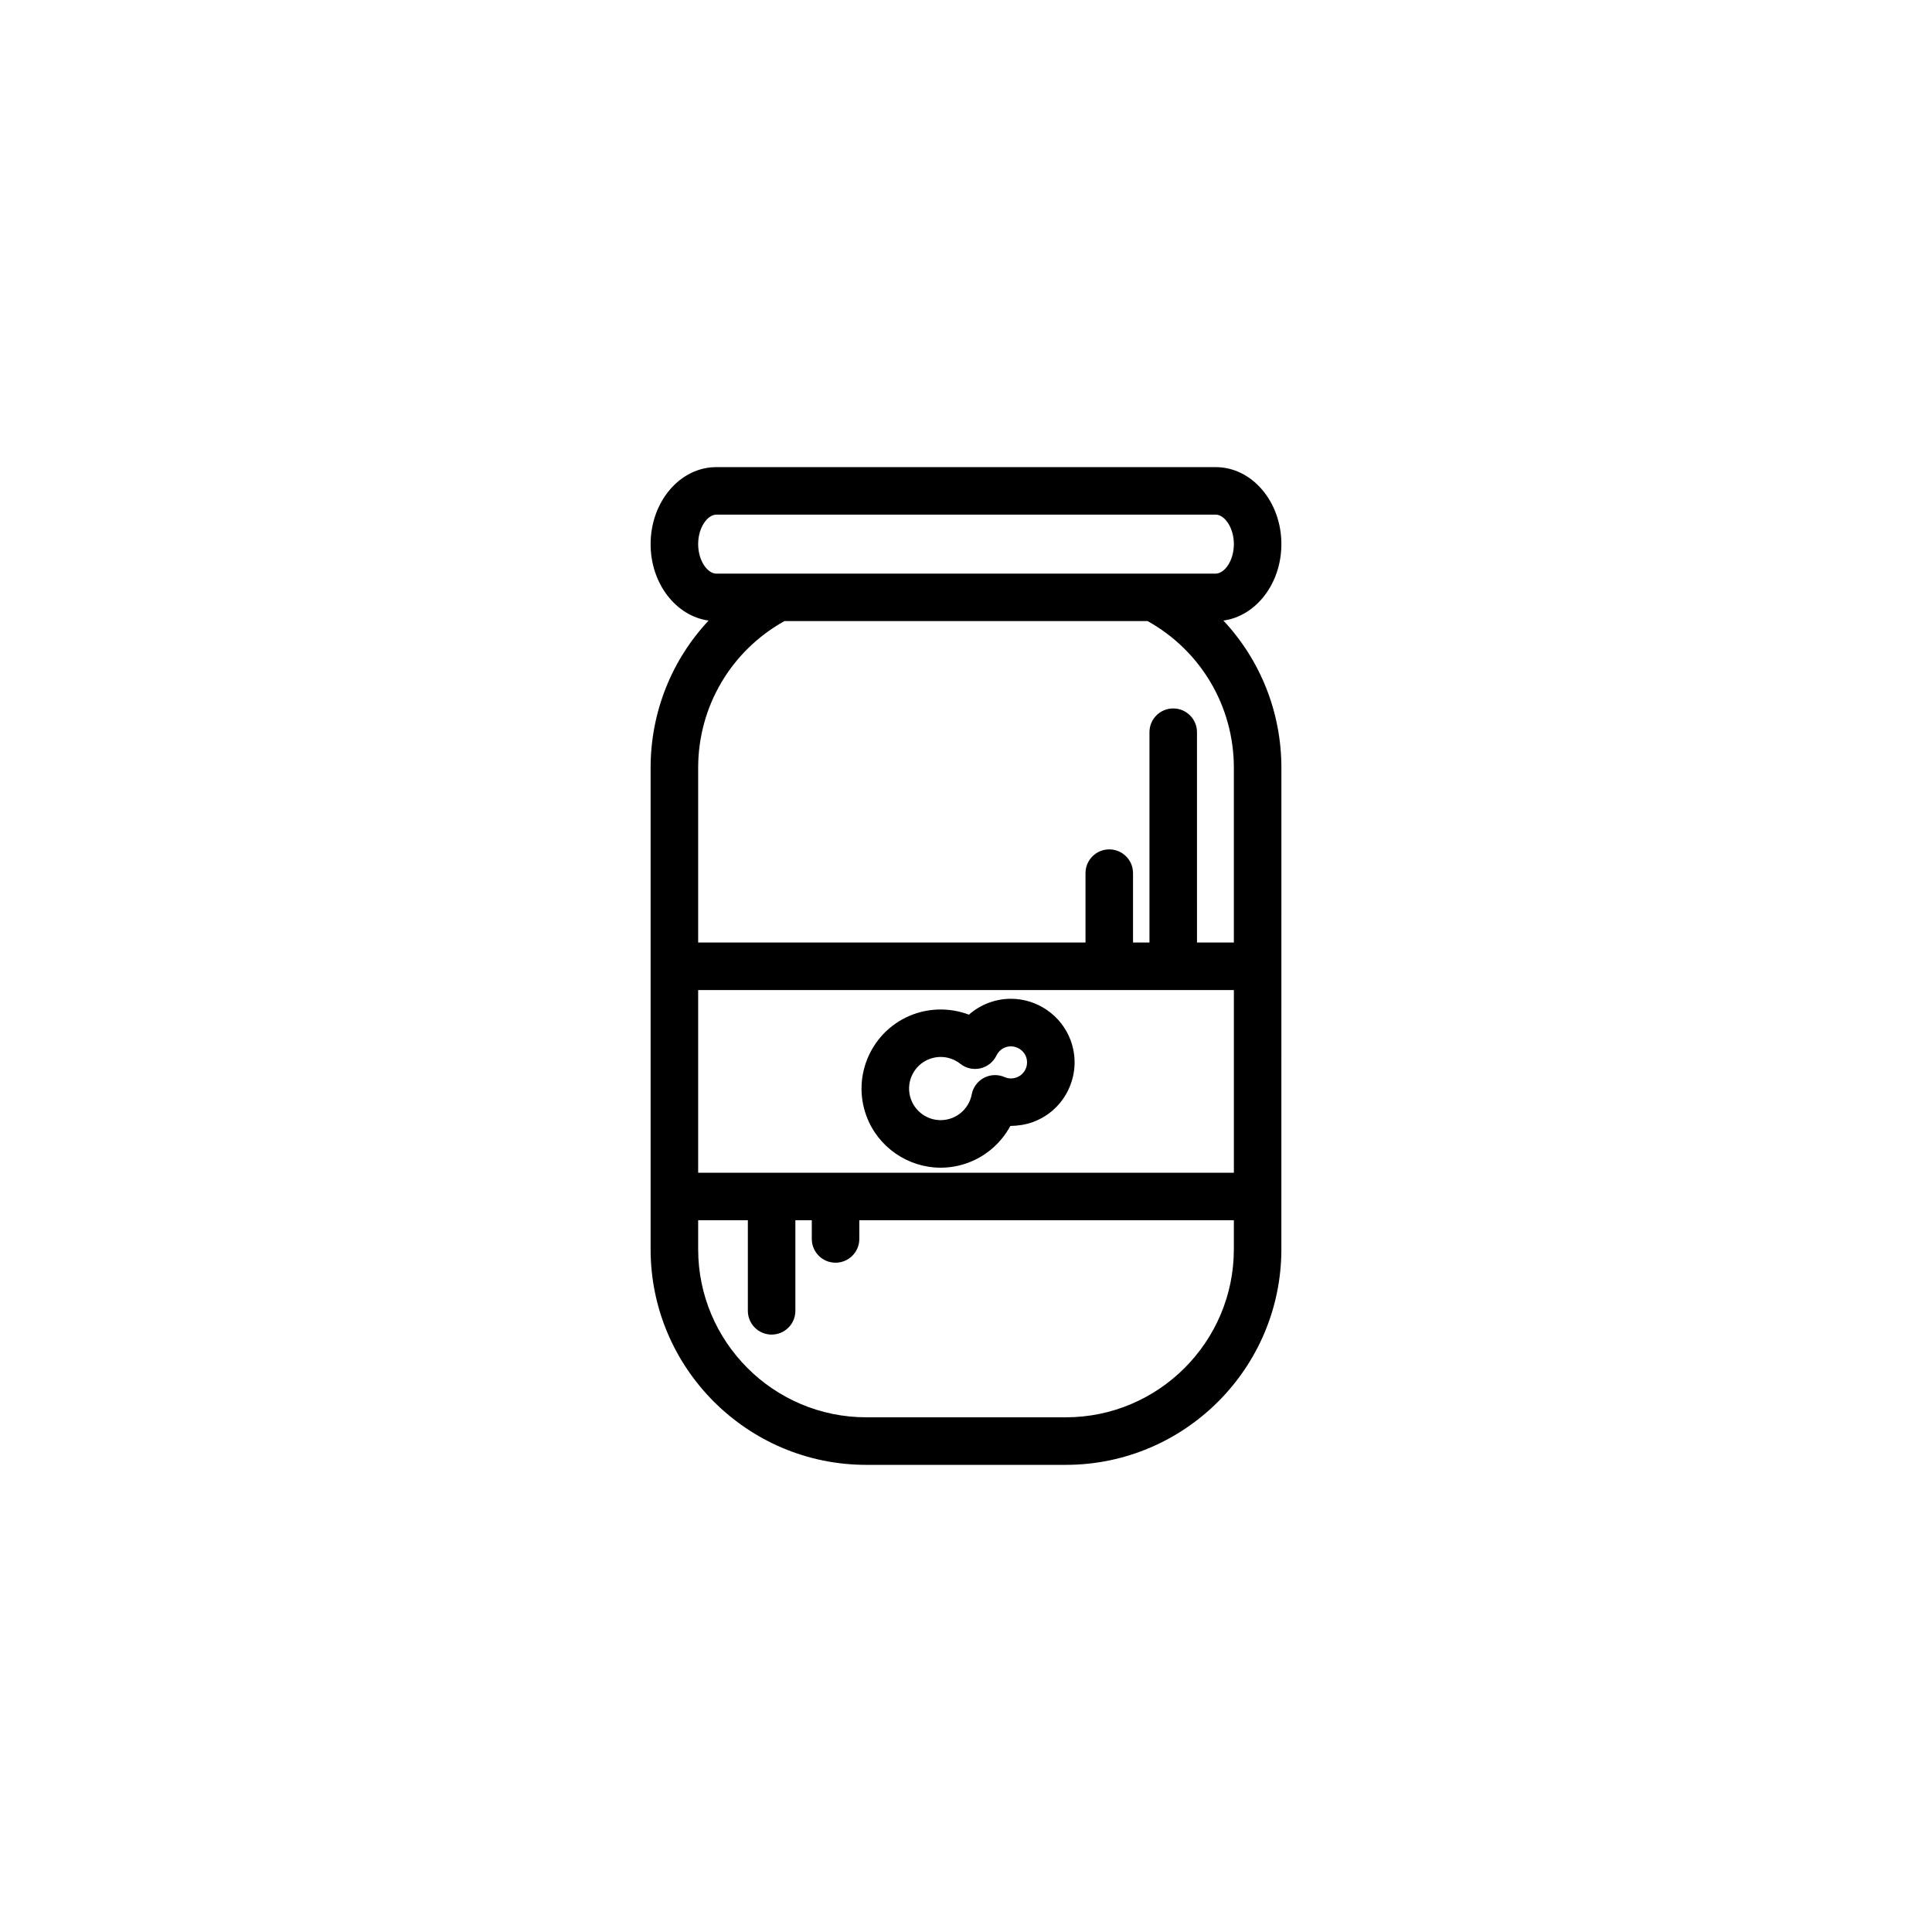<?xml version="1.0" encoding="UTF-8"?>
<!-- Uploaded to: ICON Repo, www.svgrepo.com, Generator: ICON Repo Mixer Tools -->
<svg fill="#000000" width="800px" height="800px" version="1.1" viewBox="144 144 512 512" xmlns="http://www.w3.org/2000/svg">
 <g>
  <path d="m483.58 288.2c0-11.254-7.801-20.406-17.391-20.406h-132.38c-9.59 0-17.391 9.152-17.391 20.406 0 10.449 6.731 19.078 15.371 20.258-9.742 10.395-15.371 24.227-15.371 39.023v127.58c0 31.508 25.633 57.141 57.141 57.141h52.875c31.508 0 57.141-25.633 57.141-57.141l0.008-127.58c0-14.793-5.629-28.625-15.371-39.023 8.637-1.18 15.367-9.805 15.367-20.258zm-154.56 0c0-4.469 2.531-7.812 4.793-7.812h132.38c2.262 0 4.793 3.34 4.793 7.812 0 4.473-2.531 7.812-4.793 7.812l-132.38 0.004c-2.262 0-4.793-3.34-4.793-7.816zm141.97 118.17v48.418h-141.97v-48.418zm-44.547 113.23h-52.875c-24.562 0-44.547-19.984-44.547-44.547v-7.68h13.168v24.008c0 3.481 2.82 6.297 6.297 6.297 3.481 0 6.297-2.82 6.297-6.297v-24.008h4.352v4.961c0 3.481 2.82 6.297 6.297 6.297 3.481 0 6.297-2.82 6.297-6.297v-4.961h99.258v7.68c0.004 24.566-19.98 44.547-44.543 44.547zm44.547-125.83h-9.773l-0.004-55.73c0-3.481-2.82-6.297-6.297-6.297-3.481 0-6.297 2.82-6.297 6.297v55.73h-4.356v-18.379c0-3.481-2.82-6.297-6.297-6.297-3.481 0-6.297 2.82-6.297 6.297v18.379h-102.65v-46.297c0-16.254 8.73-31.008 22.855-38.875h96.254c14.125 7.867 22.855 22.617 22.855 38.875v46.297z"/>
  <path d="m393.28 453.45c2.5 0 4.965-0.445 7.316-1.324 4.816-1.793 8.766-5.309 11.156-9.734 1.961-0.031 4.106-0.336 6.047-1.059 4.219-1.57 7.57-4.688 9.445-8.785 1.871-4.098 2.039-8.672 0.469-12.891-2.445-6.559-8.793-10.969-15.797-10.969-2.012 0-3.988 0.359-5.871 1.059-1.961 0.73-3.742 1.801-5.273 3.152-4.695-1.793-10.039-1.84-14.816-0.059-10.832 4.039-16.359 16.133-12.324 26.965 3.039 8.16 10.934 13.645 19.648 13.645zm-2.926-28.812c0.949-0.355 1.938-0.535 2.934-0.535 1.879 0 3.727 0.645 5.195 1.812 1.5 1.191 3.461 1.641 5.332 1.207 1.867-0.43 3.438-1.688 4.266-3.414 0.48-1.004 1.316-1.77 2.359-2.156 2.172-0.812 4.68 0.375 5.469 2.5 0.395 1.062 0.355 2.223-0.117 3.258-0.473 1.031-1.316 1.82-2.387 2.215-1.047 0.395-2.168 0.359-3.18-0.086-1.762-0.77-3.766-0.695-5.465 0.199-1.695 0.898-2.891 2.516-3.246 4.402-0.539 2.856-2.57 5.266-5.309 6.281-0.945 0.352-1.93 0.531-2.922 0.531-3.481 0-6.629-2.188-7.84-5.453-1.617-4.32 0.586-9.152 4.91-10.762z"/>
 </g>
</svg>